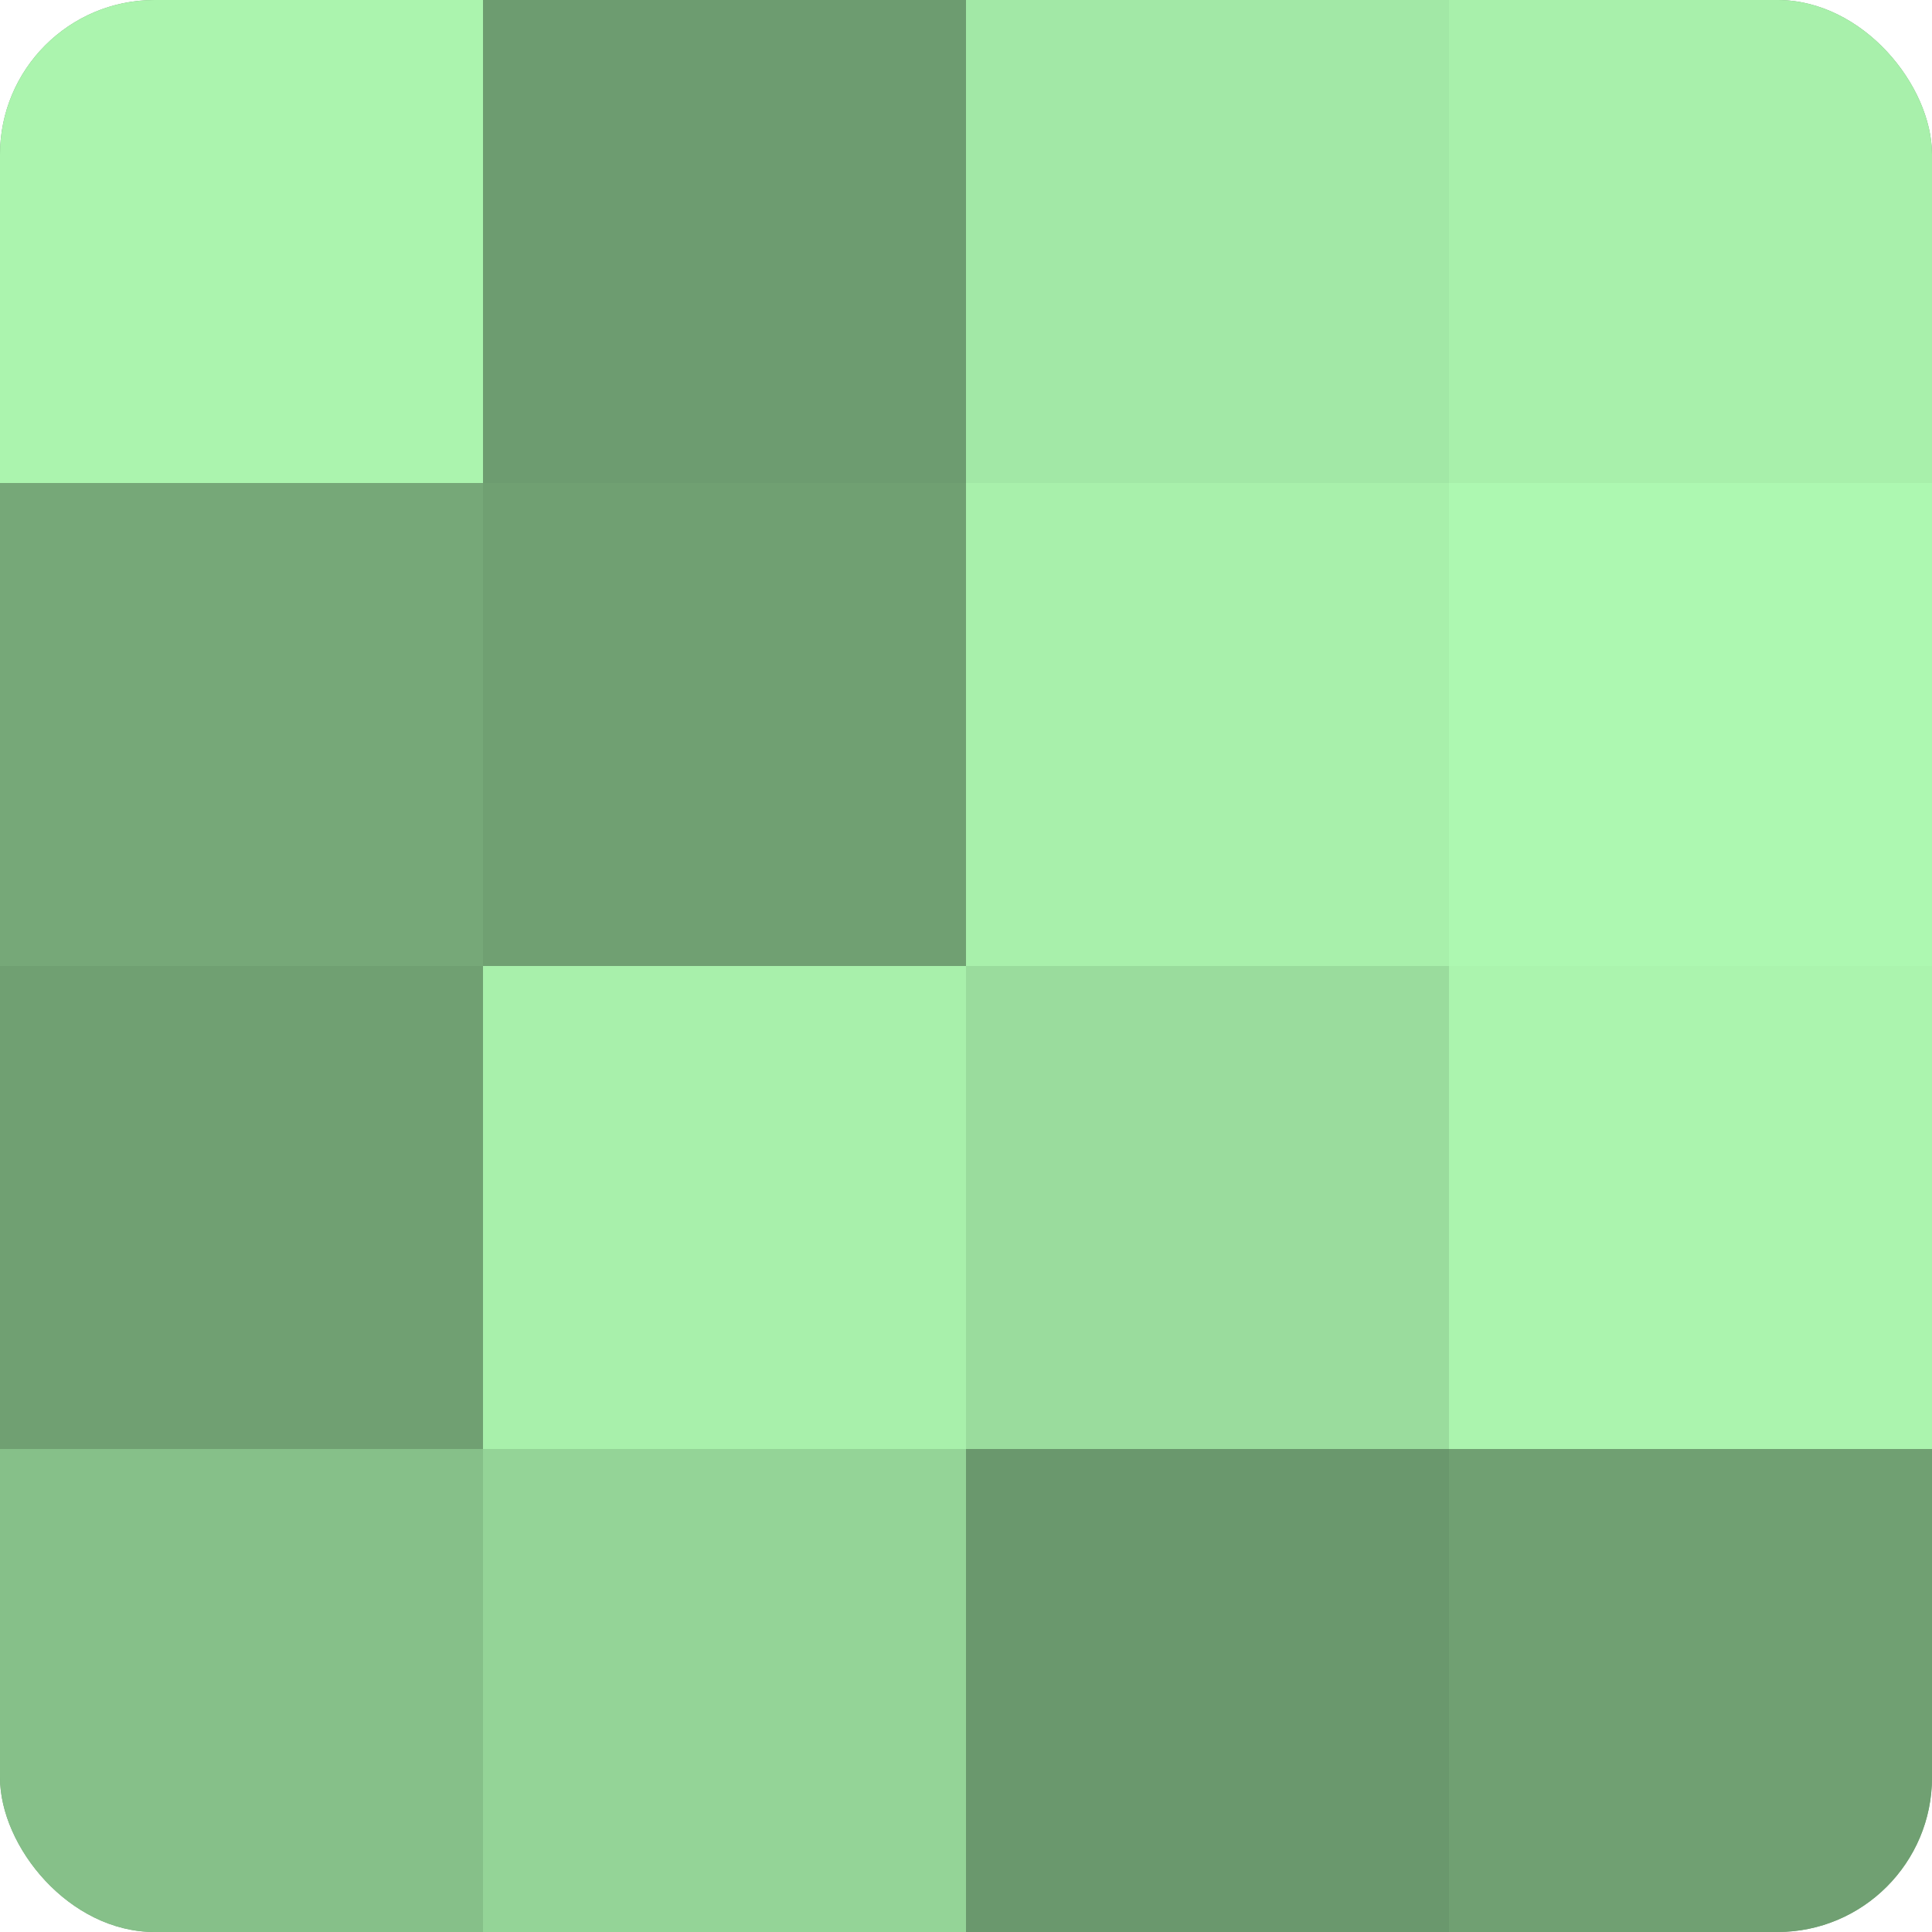 <?xml version="1.0" encoding="UTF-8"?>
<svg xmlns="http://www.w3.org/2000/svg" width="60" height="60" viewBox="0 0 100 100" preserveAspectRatio="xMidYMid meet"><defs><clipPath id="c" width="100" height="100"><rect width="100" height="100" rx="8" ry="8"/></clipPath></defs><g clip-path="url(#c)"><rect width="100" height="100" fill="#70a072"/><rect width="25" height="25" fill="#abf4ae"/><rect y="25" width="25" height="25" fill="#76a878"/><rect y="50" width="25" height="25" fill="#70a072"/><rect y="75" width="25" height="25" fill="#86c089"/><rect x="25" width="25" height="25" fill="#6d9c70"/><rect x="25" y="25" width="25" height="25" fill="#70a072"/><rect x="25" y="50" width="25" height="25" fill="#a8f0ab"/><rect x="25" y="75" width="25" height="25" fill="#94d497"/><rect x="50" width="25" height="25" fill="#a2e8a6"/><rect x="50" y="25" width="25" height="25" fill="#a8f0ab"/><rect x="50" y="50" width="25" height="25" fill="#9adc9d"/><rect x="50" y="75" width="25" height="25" fill="#6a986d"/><rect x="75" width="25" height="25" fill="#a8f0ab"/><rect x="75" y="25" width="25" height="25" fill="#adf8b1"/><rect x="75" y="50" width="25" height="25" fill="#abf4ae"/><rect x="75" y="75" width="25" height="25" fill="#70a072"/></g></svg>
